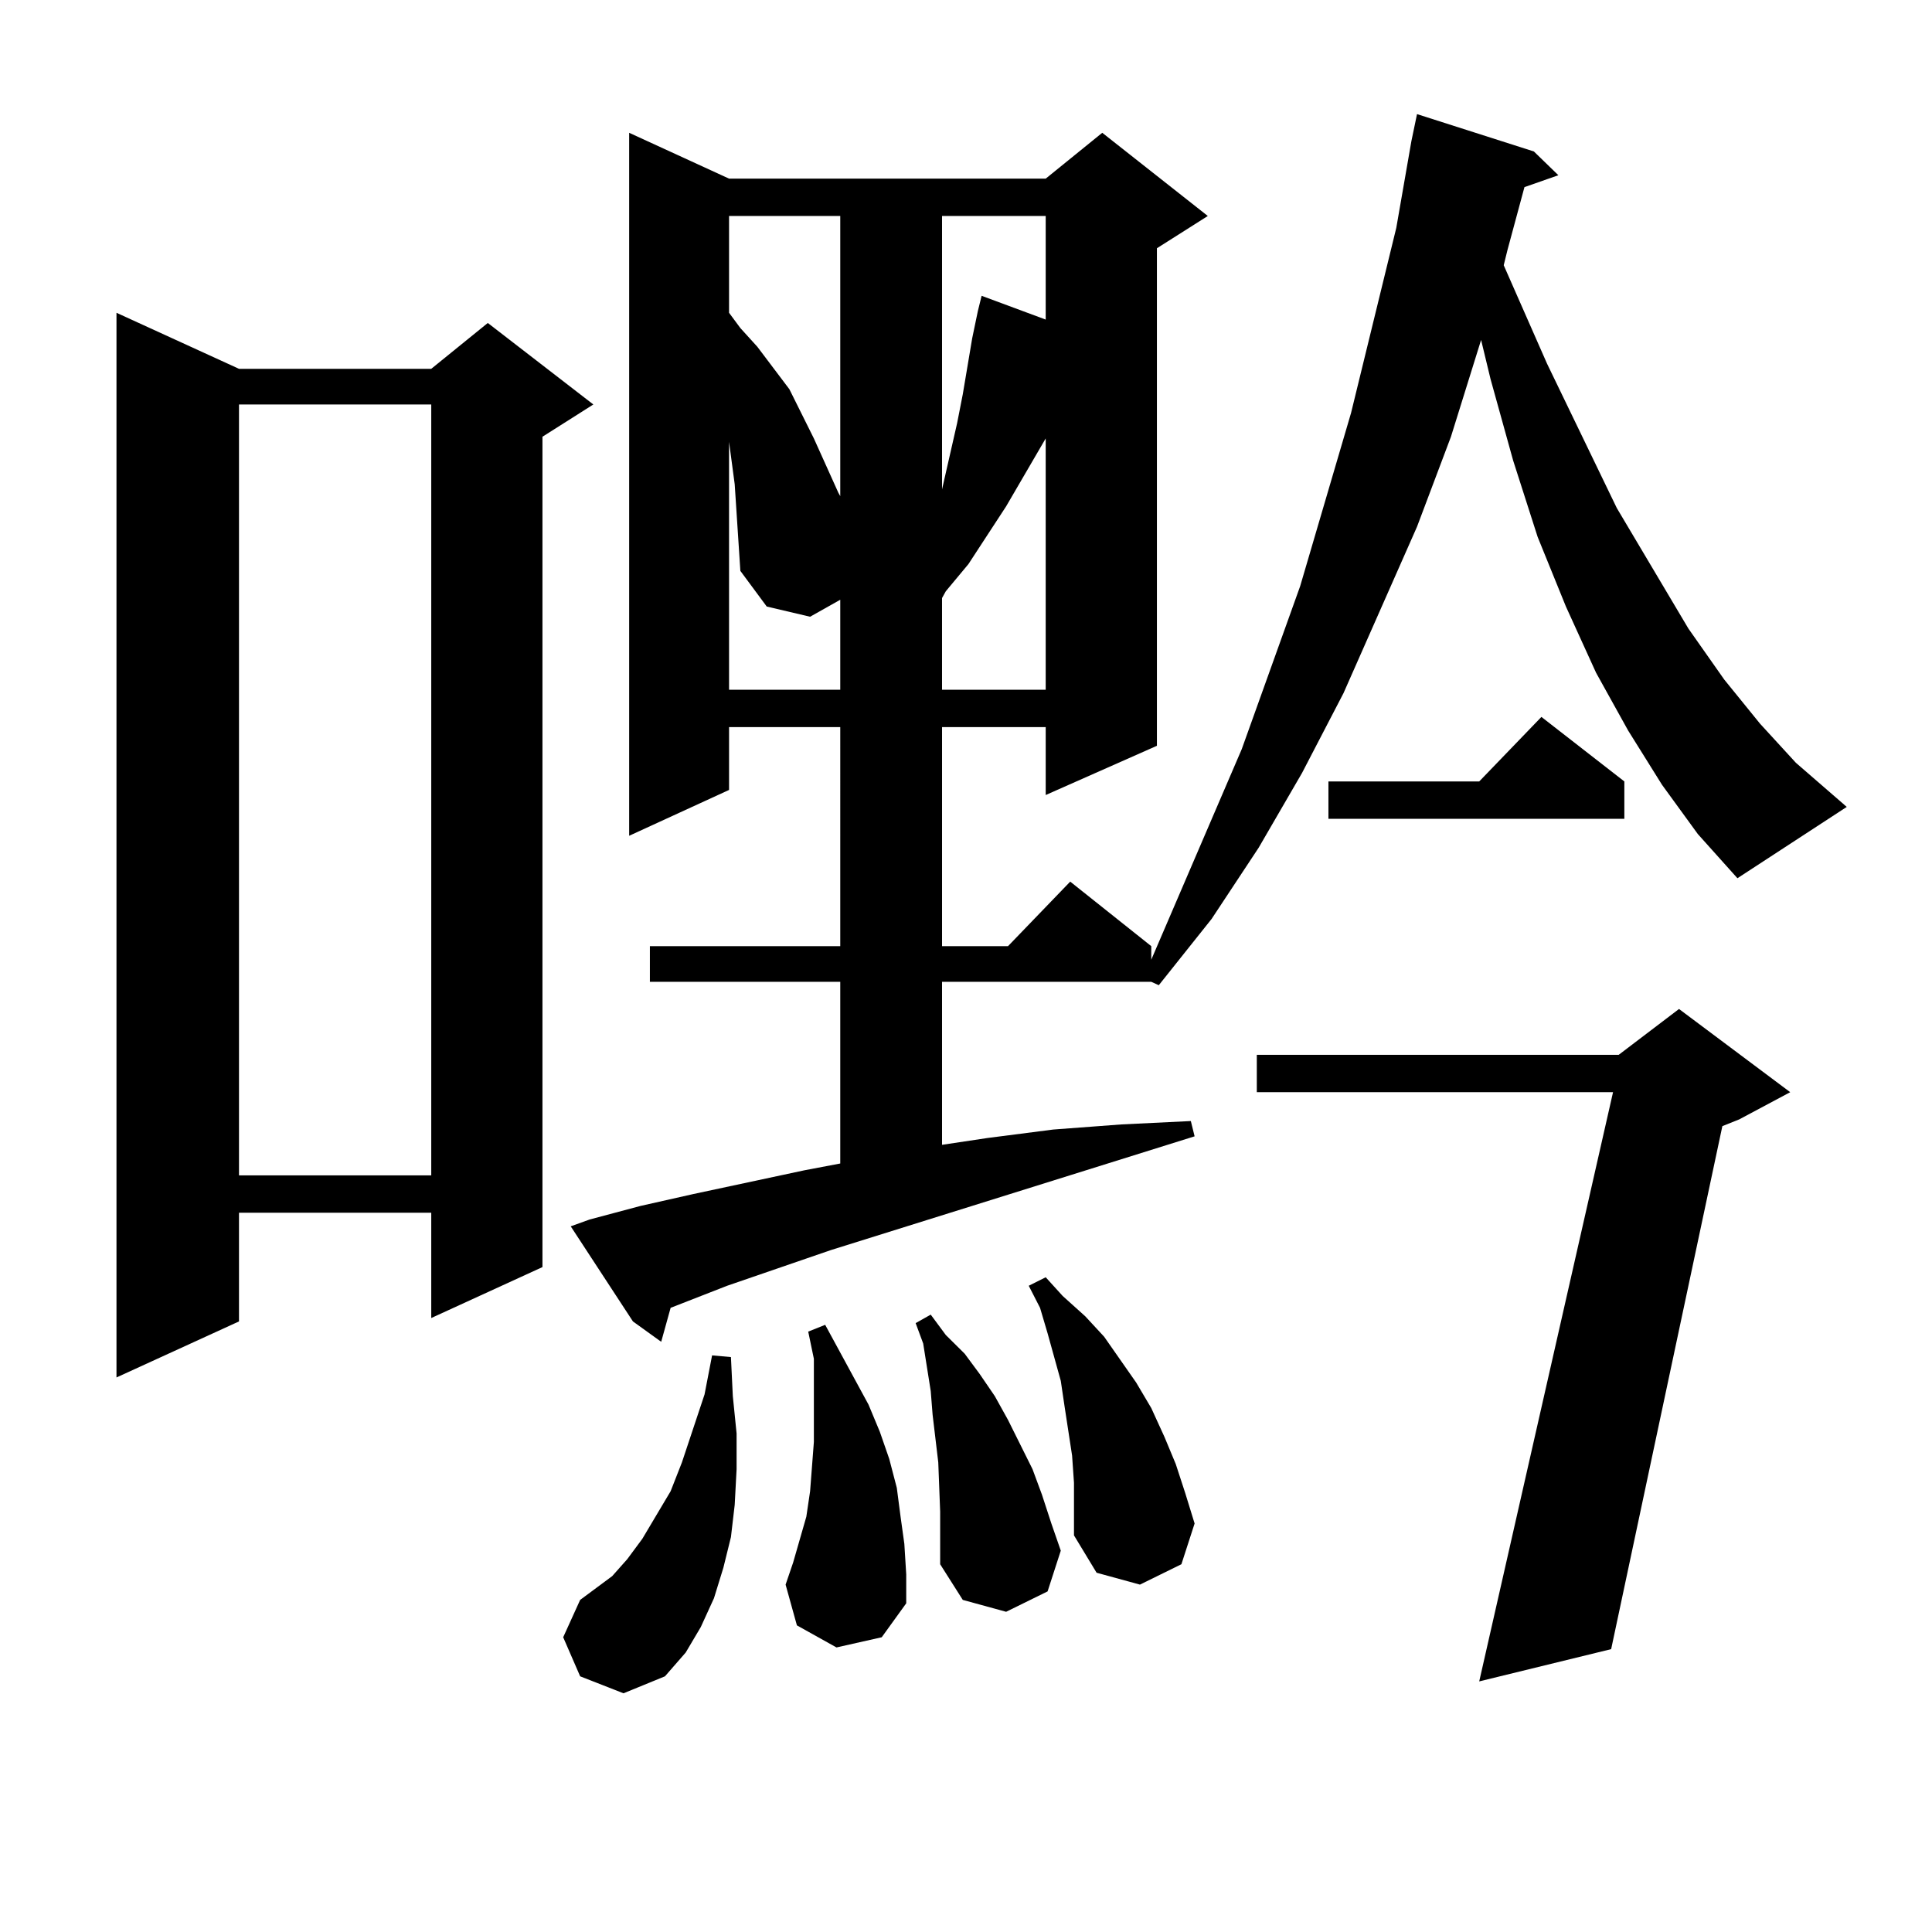 <?xml version="1.0" encoding="utf-8"?>
<!-- Generator: Adobe Illustrator 16.0.0, SVG Export Plug-In . SVG Version: 6.00 Build 0)  -->
<!DOCTYPE svg PUBLIC "-//W3C//DTD SVG 1.1//EN" "http://www.w3.org/Graphics/SVG/1.1/DTD/svg11.dtd">
<svg version="1.1" id="图层_1" xmlns="http://www.w3.org/2000/svg" xmlns:xlink="http://www.w3.org/1999/xlink" x="0px" y="0px"
	 width="1000px" height="1000px" viewBox="0 0 1000 1000" enable-background="new 0 0 1000 1000" xml:space="preserve">
<path d="M123.704,190.898h99.51l29.268-23.73l54.633,42.188l-26.341,16.699V655.84l-57.56,26.367v-54.492h-99.51v56.25
	l-63.413,29.004V161.895L123.704,190.898z M123.704,209.355v399.023h99.51V209.355H123.704z M300.285,867.656l-8.78-20.215
	l8.78-19.336l16.585-12.305l7.805-8.789l7.805-10.547l14.634-24.609l5.854-14.941l11.707-35.156l3.902-20.215l9.756,0.879
	l0.976,20.215l1.951,19.336v18.457l-0.976,18.457l-1.951,16.699l-3.902,15.82l-4.878,15.82l-6.829,14.941l-7.805,13.184
	l-10.731,12.305l-21.463,8.789L300.285,867.656z M860.271,406.23l-17.561-28.125l-16.585-29.883l-15.609-34.277l-14.634-36.035
	L783.2,238.359l-11.707-42.188l-4.878-20.215l-15.609,50.098l-17.561,46.582l-38.048,86.133l-21.463,41.309l-22.438,38.672
	l-24.39,36.914l-27.316,34.277l-3.902-1.758h-108.29v84.375l23.414-3.516l34.146-4.395l35.121-2.637l36.097-1.758l1.951,7.91
	l-188.288,58.887l-53.657,18.457l-29.268,11.426l-4.878,17.578l-14.634-10.547l-32.194-49.219l9.756-3.516l26.341-7.031
	l27.316-6.152l57.56-12.305l18.536-3.516v-94.043h-98.534v-18.457h98.534V376.348h-57.56v32.52l-51.706,23.73V68.73l51.706,23.73
	h163.898l29.268-23.73l54.633,43.066l-26.341,16.699v257.52l-57.56,25.488v-35.156h-53.657v113.379h34.146l32.194-33.398
	l41.95,33.398v7.031l46.828-108.984l30.243-84.375L699.3,213.75l23.414-95.801l7.805-44.824l2.927-14.063l60.486,19.336
	l12.683,12.305l-17.561,6.152l-8.78,32.52l-1.951,7.91l22.438,50.977l36.097,74.707l37.072,62.402l18.536,26.367l18.536,22.852
	l18.536,20.215l26.341,22.852l-56.584,36.914l-20.487-22.852L860.271,406.23z M377.356,111.797v50.098l5.854,7.91l8.78,9.668
	l16.585,21.973l12.683,25.488l12.683,28.125l0.976,1.758v-145.02H377.356z M383.21,295.488l-2.927-44.824l-2.927-21.973v128.32
	h57.56V310.43l-15.609,8.789l-22.438-5.273L383.21,295.488z M432.965,852.715l-20.487-11.426l-5.854-21.094l3.902-11.426
	l6.829-23.73l1.951-13.184l1.951-25.488v-14.063v-14.063v-14.941l-2.927-14.063l8.78-3.516l22.438,41.309l5.854,14.063l4.878,14.063
	l3.902,14.941l1.951,14.941l1.951,14.063l0.976,15.82v14.941l-12.683,17.578L432.965,852.715z M485.646,756.914l-2.927-24.609
	L481.744,720l-1.951-12.305l-1.951-12.305l-3.902-10.547l7.805-4.395l7.805,10.547l9.756,9.668l7.805,10.547l7.805,11.426
	l6.829,12.305l12.683,25.488l4.878,13.184l4.878,14.941l4.878,14.063l-6.829,21.094l-21.463,10.547l-22.438-6.152l-11.707-18.457
	v-27.246L485.646,756.914z M487.598,111.797v141.504l7.805-34.277l2.927-14.941l4.878-29.004l2.927-14.063l1.951-7.91l33.17,12.305
	v-53.613H487.598z M541.255,226.934l-20.487,35.156l-19.512,29.883l-11.707,14.063l-1.951,3.516v47.461h53.657V226.934z
	 M554.913,753.398l-3.902-25.488l-1.951-13.184l-6.829-24.609l-3.902-13.184l-5.854-11.426l8.78-4.395l8.78,9.668l11.707,10.547
	l9.756,10.547l16.585,23.73l7.805,13.184l6.829,14.941l5.854,14.063l4.878,14.941l4.878,15.82l-6.829,21.094l-21.463,10.547
	l-22.438-6.152l-11.707-19.336v-27.246L554.913,753.398z M926.611,565.313l-26.341,14.063l-8.78,3.516l-57.56,270.703
	l-68.291,16.699l69.267-304.98H650.521v-19.336h187.313l31.219-23.73L926.611,565.313z M840.76,404.473v19.336H687.593v-19.336
	h78.047l32.194-33.398L840.76,404.473z"/>
</svg>
